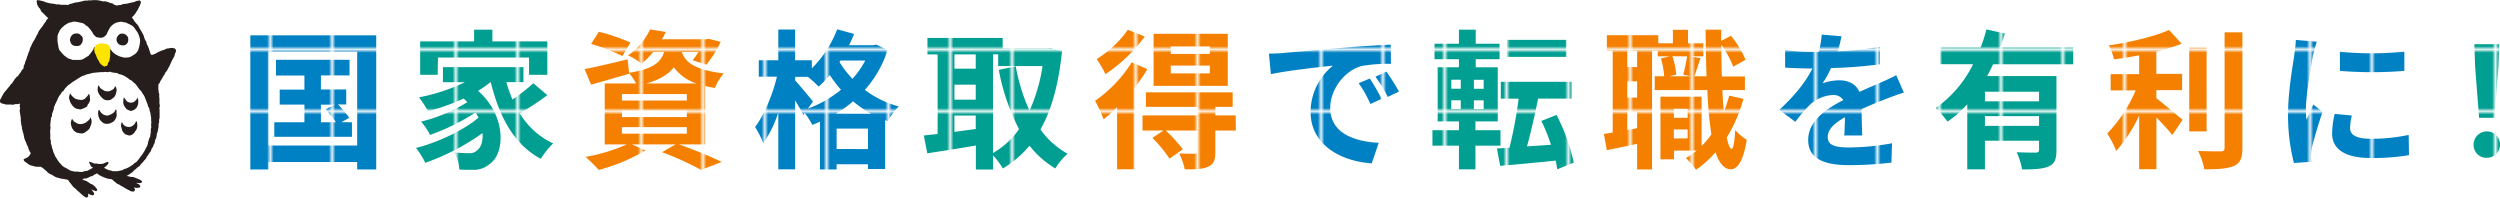 <svg id="レイヤー_1" data-name="レイヤー 1" xmlns="http://www.w3.org/2000/svg" xmlns:xlink="http://www.w3.org/1999/xlink" width="768.5" height="60.84" viewBox="0 0 768.5 60.84">
  <defs>
    <style>
      .cls-1 {
        fill: none;
      }

      .cls-2 {
        fill: #f58000;
      }

      .cls-3 {
        fill: #0081c4;
      }

      .cls-4 {
        fill: #009f91;
      }

      .cls-5 {
        fill: #fff;
      }

      .cls-6 {
        fill: #251e1c;
      }

      .cls-7 {
        fill: #ffe400;
      }

      .cls-8 {
        fill: url(#新規パターンスウォッチ_11);
      }

      .cls-9 {
        fill: url(#新規パターンスウォッチ_12);
      }

      .cls-10 {
        fill: url(#新規パターンスウォッチ_10);
      }
    </style>
    <pattern id="新規パターンスウォッチ_11" data-name="新規パターンスウォッチ 11" width="18.14" height="18.14" patternTransform="translate(-10.64 16.31)" patternUnits="userSpaceOnUse" viewBox="0 0 18.14 18.14">
      <rect class="cls-1" width="18.14" height="18.14"/>
      <rect class="cls-3" width="18.14" height="18.14"/>
    </pattern>
    <pattern id="新規パターンスウォッチ_12" data-name="新規パターンスウォッチ 12" width="18.14" height="18.14" patternTransform="translate(-10.64 16.31)" patternUnits="userSpaceOnUse" viewBox="0 0 18.14 18.14">
      <rect class="cls-1" width="18.14" height="18.14"/>
      <rect class="cls-4" width="18.14" height="18.14"/>
    </pattern>
    <pattern id="新規パターンスウォッチ_10" data-name="新規パターンスウォッチ 10" width="18.14" height="18.14" patternTransform="translate(-10.64 16.31)" patternUnits="userSpaceOnUse" viewBox="0 0 18.14 18.14">
      <rect class="cls-1" width="18.14" height="18.14"/>
      <rect class="cls-2" width="18.14" height="18.14"/>
    </pattern>
  </defs>
  <path class="cls-5" d="M39.62,52.3a6.27,6.27,0,0,1-.62.36c-.22.09-.46.15-.69.22s-.46.16-.69.21-.48,0-.72.07a5.81,5.81,0,0,1-.72.05,5.52,5.52,0,0,1-.71-.05,6,6,0,0,1-.73,0,6.13,6.13,0,0,1-.68-.24,4.17,4.17,0,0,1-.67-.25,3.87,3.87,0,0,1-.57-.43s0,0,.08,0a3.19,3.19,0,0,0,.5-.39,2.73,2.73,0,0,0,.42-.48,2.57,2.57,0,0,0,.31-.56c0-.08,0-.15-.1-.2s-.11-.1-.18-.07c-.27.1-.5.2-.71.26a4.62,4.62,0,0,1-.72.17,4.94,4.94,0,0,1-.65.12,4.7,4.7,0,0,1-.65,0c-.22,0-.45,0-.66,0a5.17,5.17,0,0,1-.64-.19,5.71,5.71,0,0,1-.74-.15c-.22-.07-.43-.2-.69-.3a.26.26,0,0,0-.25.06.31.31,0,0,0,0,.25,2.55,2.55,0,0,0,.27.58,2.73,2.73,0,0,0,.44.46,2.69,2.69,0,0,0,.5.39l.14.08a5.19,5.19,0,0,1-.59.42c-.21.12-.42.24-.64.34a7.16,7.16,0,0,1-.7.22c-.23.07-.46.14-.7.19s-.48.08-.73.11-.48.05-.73.06l-.73,0c-.24,0-.47-.11-.71-.14s-.49,0-.73-.09a7,7,0,0,1-.69-.21,5.06,5.06,0,0,1-.67-.3,5.44,5.44,0,0,1-.65-.3c-.21-.12-.39-.28-.59-.42s-.39-.27-.57-.43-.32-.36-.49-.54-.36-.31-.52-.5-.24-.41-.38-.61-.28-.38-.41-.59-.23-.42-.34-.63-.27-.4-.37-.62-.19-.43-.28-.66S17.06,47,17,46.8s-.16-.45-.23-.68-.13-.46-.19-.7-.09-.47-.14-.71,0-.44-.06-.68-.11-.44-.13-.68,0-.46,0-.69,0-.46,0-.7,0-.46,0-.69,0-.47,0-.7,0-.47,0-.69.05-.48.06-.72,0-.49,0-.73.08-.48.11-.72.07-.48.11-.72.14-.47.19-.7.1-.48.16-.71.11-.47.18-.7.08-.48.16-.71.14-.46.23-.69.15-.46.24-.69.25-.42.35-.64.15-.46.26-.68.22-.43.34-.64.28-.4.4-.61l.41-.6c.13-.2.29-.38.44-.58s.29-.38.45-.57l.47-.54c.17-.18.31-.37.48-.54l.53-.5c.18-.17.34-.35.53-.5s.39-.28.58-.43l.6-.41c.2-.13.37-.31.58-.44s.41-.26.62-.37.45-.19.67-.3.42-.23.64-.32.47-.13.7-.22.43-.22.66-.29l.69-.23.71-.15.71-.16c.24,0,.47-.12.71-.16s.48-.05.72-.08l.73-.08c.23,0,.48,0,.72,0s.48,0,.73,0,.48,0,.73,0,.49,0,.73,0,.48,0,.72.06.48.13.71.18.48.08.71.15.48.1.71.18.46.16.69.25.42.24.64.35.44.21.65.33.41.27.61.4.44.22.63.36.39.3.58.45.36.32.54.48.33.36.51.53.39.3.55.48.28.39.44.58l.46.56.41.6c.14.2.31.38.43.59s.26.41.38.63.2.44.31.66.24.42.34.64.15.47.24.69.24.43.32.66.12.47.19.7.17.46.24.69.14.47.2.7.11.48.15.71.1.48.14.72,0,.49.06.73.12.47.14.71,0,.49,0,.73,0,.49-.06.73.07.49.06.73-.07.49-.09.74-.07.49-.11.74-.05.49-.1.74-.09.49-.15.73-.13.48-.2.72-.13.48-.2.72-.16.48-.25.7-.23.45-.32.67-.18.48-.29.68-.27.42-.38.63-.21.45-.33.65-.28.41-.41.61-.24.43-.37.62a7,7,0,0,1-.42.6c-.15.2-.32.37-.48.55s-.34.35-.52.51a6.22,6.22,0,0,1-.56.46c-.19.15-.35.33-.55.47s-.44.21-.65.34-.38.28-.6.4S39.85,52.19,39.62,52.3Z" transform="translate(-0.75 -0.61)"/>
  <path class="cls-6" d="M36.36,27.33a.21.21,0,0,0-.13-.17.18.18,0,0,0-.17.11,2.82,2.82,0,0,1-.35.64,2.79,2.79,0,0,1-.62.38,2.23,2.23,0,0,1-.63.33,2,2,0,0,1-.7.06,2.54,2.54,0,0,1-.78-.11,2.76,2.76,0,0,1-.68-.4,3.69,3.69,0,0,1-.67-.44,4,4,0,0,1-.42-.69c0-.08-.09-.15-.17-.14s-.1.08-.12.16a3.43,3.43,0,0,0-.09,1.65,4,4,0,0,0,.28.67,3.35,3.35,0,0,0,.39.59,2.93,2.93,0,0,0,.45.54,2.68,2.68,0,0,0,.52.49,3,3,0,0,0,.64.34,3.22,3.22,0,0,0,1.51,0,2.72,2.72,0,0,0,.65-.43,2.25,2.25,0,0,0,1-1.17,3.41,3.41,0,0,0,.2-.73,3.89,3.89,0,0,0,.15-.77A4.13,4.13,0,0,0,36.36,27.33Z" transform="translate(-0.75 -0.61)"/>
  <path class="cls-6" d="M43.13,30.83c0-.08,0-.17-.06-.18s-.06.08-.09.14a2.62,2.62,0,0,1-.52.66,2,2,0,0,1-.63.53,1.9,1.9,0,0,1-1.44.09,2.61,2.61,0,0,1-.61-.29,2.48,2.48,0,0,1-.41-.53,3.06,3.06,0,0,1-.38-.54c0-.07-.11-.15-.17-.14s0,.12-.07.2a4,4,0,0,0-.09.86,4.29,4.29,0,0,0,0,.72,3.08,3.08,0,0,0,.21.69,2.89,2.89,0,0,0,.39.61,2.79,2.79,0,0,0,.47.55,2.39,2.39,0,0,0,.65.3,2,2,0,0,0,.7.22,2,2,0,0,0,.64-.26,2,2,0,0,0,.6-.32,2.85,2.85,0,0,0,.45-.52,3.26,3.26,0,0,0,.31-.62,3.64,3.64,0,0,0,.16-.67,4,4,0,0,0,0-.69A3.3,3.3,0,0,0,43.13,30.83Z" transform="translate(-0.75 -0.61)"/>
  <path class="cls-6" d="M42.82,38c0-.07-.1-.07-.16-.07s-.11,0-.14.06a3.48,3.48,0,0,1-.31.61,2.43,2.43,0,0,1-.47.49,2,2,0,0,1-.56.37,1.86,1.86,0,0,1-.64.18,1.83,1.83,0,0,1-.66-.06,2.06,2.06,0,0,1-.63-.22,2.09,2.09,0,0,1-.53-.42,2.61,2.61,0,0,1-.37-.58c0-.06-.09-.16-.15-.15s-.11.14-.12.22a3.48,3.48,0,0,0-.12.9,3.21,3.21,0,0,0,.18.71,3.58,3.58,0,0,0,.19.7,2.76,2.76,0,0,0,.39.61,2.46,2.46,0,0,0,.52.5,1.74,1.74,0,0,0,.67.24A1.32,1.32,0,0,0,41.32,42a2.51,2.51,0,0,0,.58-.45,2.92,2.92,0,0,0,.42-.6,2.87,2.87,0,0,0,.42-.61,3.67,3.67,0,0,0,.2-.72,4.78,4.78,0,0,0,0-.75A3.5,3.5,0,0,0,42.82,38Z" transform="translate(-0.75 -0.61)"/>
  <path class="cls-6" d="M36.54,34.45a.32.32,0,0,0-.21-.15c-.07,0-.09.09-.12.16a3.46,3.46,0,0,1-.38.65,3.26,3.26,0,0,1-.61.44,2.84,2.84,0,0,1-.65.33,2.32,2.32,0,0,1-.71.25,2.57,2.57,0,0,1-.78-.1,2.73,2.73,0,0,1-.72-.32,2.87,2.87,0,0,1-.58-.53,3.3,3.3,0,0,1-.42-.65.23.23,0,0,0-.21-.11c-.08,0-.13.09-.15.18a3.32,3.32,0,0,0-.08.94,3.84,3.84,0,0,0,.07.69,4.27,4.27,0,0,0,.23.66,3.08,3.08,0,0,0,.31.63,2.63,2.63,0,0,0,.5.5,2.55,2.55,0,0,0,.55.43,2.49,2.49,0,0,0,.67.21,3.2,3.2,0,0,0,.69,0,2.71,2.71,0,0,0,.64-.15,3.24,3.24,0,0,0,.6-.27,3,3,0,0,0,.57-.36,3.15,3.15,0,0,0,.41-.55,3.5,3.5,0,0,0,.31-.61,4.69,4.69,0,0,0,.17-.67,4.24,4.24,0,0,0-.09-.68A4,4,0,0,0,36.54,34.45Z" transform="translate(-0.75 -0.61)"/>
  <path class="cls-6" d="M28.24,29.73c0-.08-.08-.19-.15-.21s-.15.09-.18.17a3.06,3.06,0,0,1-.48.64,3.15,3.15,0,0,1-.56.59,3,3,0,0,1-.73.38,2.79,2.79,0,0,1-.82,0,2.49,2.49,0,0,1-.66-.13A2.54,2.54,0,0,1,24,31a3,3,0,0,1-.56-.39,3.17,3.17,0,0,1-.51-.46,3.8,3.8,0,0,1-.42-.55c-.05-.08-.12-.22-.21-.21s-.08.17-.1.26a3.71,3.71,0,0,0-.24,1,5.06,5.06,0,0,0,.17.67,3.69,3.69,0,0,0,.21.64,3.32,3.32,0,0,0,.31.59,4.21,4.21,0,0,0,.39.55,4.27,4.27,0,0,0,.48.47,4.36,4.36,0,0,0,.55.41,3.13,3.13,0,0,0,.68.12,3.11,3.11,0,0,0,.67.16,3,3,0,0,0,.71-.24,2.55,2.55,0,0,0,.66-.27,3.24,3.24,0,0,0,.66-.36c.17-.17.19-.47.32-.68a3.53,3.53,0,0,0,.41-.6,4.19,4.19,0,0,0,.26-.7,4.81,4.81,0,0,0-.06-.74A3.6,3.6,0,0,0,28.24,29.73Z" transform="translate(-0.75 -0.61)"/>
  <path class="cls-6" d="M28.69,36.92c0-.08,0-.16-.12-.16s-.07.08-.11.16a4.17,4.17,0,0,1-.37.56,3.5,3.5,0,0,1-.5.44,2.87,2.87,0,0,1-.51.41,3.19,3.19,0,0,1-.61.23,2.72,2.72,0,0,1-.62.17,2.81,2.81,0,0,1-.65,0,3.2,3.2,0,0,1-.63-.13,2.4,2.4,0,0,1-.55-.34,3.33,3.33,0,0,1-.58-.33,3.58,3.58,0,0,1-.34-.57.22.22,0,0,0-.24-.09c-.09,0-.1.11-.12.2a3.52,3.52,0,0,0-.22,1,4.28,4.28,0,0,0,.13.73,4,4,0,0,0,.24.71,3.77,3.77,0,0,0,.39.64,3.25,3.25,0,0,0,.53.52,3.29,3.29,0,0,0,.68.33,2.81,2.81,0,0,0,.71.15,2.63,2.63,0,0,0,.74.08,3,3,0,0,0,.73-.19,3.12,3.12,0,0,0,.59-.44,3.26,3.26,0,0,0,.6-.43,3.59,3.59,0,0,0,.46-.57,3.89,3.89,0,0,0,.26-.7,4,4,0,0,0,.26-.68,3.72,3.72,0,0,0,.08-.74A3.58,3.58,0,0,0,28.69,36.92Z" transform="translate(-0.75 -0.61)"/>
  <path class="cls-6" d="M49.43,26.59c.1-.17.3-.35.44-.59s.15-.44.29-.66.28-.38.41-.59.2-.43.33-.64.29-.38.41-.59.2-.43.32-.64.35-.35.47-.56.19-.44.31-.65l.37-.62c.12-.21.19-.44.3-.65s.18-.46.29-.67l.31-.64c.11-.22.25-.42.35-.63s.26-.43.34-.64.11-.49.18-.7.25-.47.28-.67a1,1,0,0,0-.13-.73A1.15,1.15,0,0,0,54,15.4a2.22,2.22,0,0,0-.7-.05,5.12,5.12,0,0,0-.71.13c-.22.06-.48,0-.72.12s-.43.24-.66.33-.48.1-.7.2l-.67.29-.67.31c-.22.1-.42.27-.64.37l-.67.28c-.23.1-.46,0-.67.12-.08-.23-.17-.4-.25-.63l-.23-.69c-.08-.23-.13-.47-.21-.7s-.2-.45-.28-.68-.26-.43-.35-.66-.07-.5-.16-.73-.31-.4-.4-.63-.15-.47-.25-.69-.11-.49-.22-.71-.25-.43-.35-.64-.25-.43-.36-.64-.26-.42-.38-.62-.2-.46-.34-.66-.21-.35-.38-.59-.34-.32-.48-.52-.32-.36-.46-.55-.24-.43-.37-.61-.35-.46-.45-.58c.18-.18.39-.36.55-.54s.33-.39.48-.59.26-.43.39-.63.3-.42.42-.63.22-.47.31-.68.28-.46.36-.66a5.86,5.86,0,0,0,.23-.71.64.64,0,0,0-.11-.64.58.58,0,0,0-.62-.07,3.2,3.2,0,0,0-.68.13c-.18.05-.37.22-.63.29s-.43.07-.68.13l-.66.16c-.21,0-.43.13-.67.17s-.45.05-.68.09-.46,0-.69.06-.42.22-.66.26-.45.05-.68.09l-.7.1c-.21-.1-.45-.16-.67-.25s-.38-.33-.61-.41-.48-.07-.7-.14-.44-.21-.66-.27-.46-.14-.69-.19-.5,0-.72,0-.47-.12-.7-.16-.47-.11-.69-.14l-.71-.1c-.21,0-.46,0-.73,0s-.47,0-.73.06-.48,0-.74,0-.47.08-.72.11-.5-.07-.75,0-.47.16-.72.2-.48.1-.72.15l-.73.16c-.24.06-.5,0-.74.08s-.48.16-.7.23-.5.1-.72.18-.46.18-.66.28-.46,0-.69,0-.48,0-.71,0-.48,0-.71,0-.47-.1-.7-.13-.48,0-.7,0-.47-.12-.7-.15l-.7-.09-.7-.1c-.25,0-.47-.13-.69-.17s-.47-.12-.68-.17L14.11,1,13.43.85a6.43,6.43,0,0,0-.68-.14.61.61,0,0,0-.65.07c-.16.15-.08.42,0,.64a2,2,0,0,0,.15.73c.09.2.23.41.37.65s.33.36.48.58.16.49.31.7.38.33.55.53.35.34.53.52.33.37.52.54a6.93,6.93,0,0,0,.58.5c-.15.18-.34.34-.49.53s-.2.46-.34.65-.32.36-.46.56-.24.42-.38.62-.3.37-.43.57-.33.36-.46.57-.27.39-.4.6-.15.47-.27.68-.26.4-.38.61-.18.44-.3.66-.23.41-.34.63-.29.39-.4.61-.22.42-.33.64-.19.44-.29.67-.24.42-.34.64-.07.49-.16.71-.21.43-.3.66-.12.47-.21.69-.18.45-.26.68-.13.46-.21.69-.22.44-.29.67-.11.47-.18.7-.24.43-.31.67,0,.5-.09.73-.32.33-.47.54-.21.42-.36.62l-.43.56c-.14.18-.25.4-.4.59s-.41.27-.56.46l-.45.54c-.15.18-.24.41-.39.59s-.24.42-.39.6-.35.34-.5.52-.27.39-.42.58-.32.35-.47.54-.3.37-.44.56-.34.34-.48.53l-.41.58c-.14.21-.23.44-.35.63s-.2.44-.3.64a6.33,6.33,0,0,0-.36.61.92.92,0,0,0,0,.69.92.92,0,0,0,.52.4,2.87,2.87,0,0,0,.66.18,6.75,6.75,0,0,0,.68.18c.23,0,.46,0,.71,0h.7c.23,0,.47.07.71.06s.46-.17.69-.19.48,0,.7,0,.53-.14.74-.18c0,.24-.08.54-.08.78s.09.48.1.72-.14.49-.13.73.1.48.11.72S7,35.8,7,36s.11.47.13.71,0,.49,0,.72,0,.48.08.72,0,.49.06.72.14.47.19.7,0,.49.09.72.12.47.17.71.16.46.22.69.09.47.15.7.07.48.14.71.16.45.24.68.23.43.31.65.15.46.24.68.23.42.33.64.11.48.21.69.18.45.28.66.25.39.37.59a4.6,4.6,0,0,1-.39.72,2.39,2.39,0,0,1-.55.52,2.25,2.25,0,0,1-.66.35c-.34.13-.6.2-.6.44a1.12,1.12,0,0,0,.42.61,4.64,4.64,0,0,0,.61.38,5.15,5.15,0,0,0,.56.47c.22.11.45.2.67.29a6.14,6.14,0,0,0,.72.15,6.34,6.34,0,0,0,.77.25c.26,0,.54,0,.81,0a5.23,5.23,0,0,0,.78,0c.17.17.38.24.55.39s.36.3.54.45.36.3.54.45.31.37.49.51.39.27.59.39.46.16.65.27.38.28.59.39a5.3,5.3,0,0,0,.67.37c.23.09.49.12.74.2s.49.15.74.21.5.07.76.12l.75.12c.26,0,.49.16.74.19,0,0,.08,0,.09,0s0,.07,0,.12,0,0,0,0,0,.07,0,.09a4.24,4.24,0,0,0,.41.53c.11.17.26.33.41.52s.25.34.4.52.26.35.42.51.38.23.55.4.28.33.45.49.38.3.54.45l.52.47c.2.17.35.35.51.48s.4.31.57.42a3.26,3.26,0,0,0,.6.37.58.58,0,0,0,.55-.15c.14-.11.15-.29.13-.53a1.38,1.38,0,0,0-.06-.51l.57.28a5.7,5.7,0,0,0,.65.24.47.47,0,0,0,.59-.24c.15-.21.1-.38-.12-.69a6.13,6.13,0,0,0-.49-.66,2.73,2.73,0,0,1-.2-.25,7,7,0,0,0,.75.35c.34.11.64.26.81.21a.51.51,0,0,0,.28-.36c0-.17-.08-.31-.36-.61a4.47,4.47,0,0,0-.47-.56c-.18-.15-.37-.31-.58-.46s-.47-.16-.68-.29-.38-.31-.6-.42-.4-.28-.62-.39-.48-.13-.7-.23-.42-.22-.64-.32c.22,0,.39-.16.61-.21s.47,0,.68-.05.42-.16.63-.23.39-.24.59-.33.46-.07.66-.17.36-.28.55-.39.42-.15.59-.28.24-.07.37-.07.36.31.55.44.43.2.64.32a4.63,4.63,0,0,0,.64.29,5.12,5.12,0,0,0,.65.25c.22.08.44.16.67.22a5.09,5.09,0,0,0,.68.12,5.62,5.62,0,0,0,.7.1s0,.09,0,.1l0,0s.09,0,.1,0a5.36,5.36,0,0,0,.48.45c.16.13.32.28.51.42s.32.28.52.41.41.15.61.28l.55.35c.19.11.39.2.59.31s.41.26.6.37.42.26.61.36l.64.31c.25.1.44.26.63.32a2,2,0,0,0,.7.09c.26,0,.34-.17.43-.3a.44.44,0,0,0,0-.49,1.4,1.4,0,0,0-.19-.51c.26.06.45.14.64.17a2.63,2.63,0,0,0,.69-.06c.45,0,.52-.14.56-.25s0-.45-.3-.69-.44-.23-.72-.4c-.08,0-.13-.12-.21-.18a4.84,4.84,0,0,0,.81.1,1.32,1.32,0,0,0,.79-.12.39.39,0,0,0,.19-.35A.7.7,0,0,0,44,56c-.16-.1-.38-.2-.66-.34s-.48-.18-.73-.28-.46-.23-.72-.3S41.4,55,41.15,55s-.51-.1-.76-.15-.47-.11-.72-.15c.21-.13.39-.21.58-.34s.41-.27.6-.41.41-.26.6-.4.31-.4.49-.55.39-.28.58-.44.33-.34.51-.51.44-.23.61-.4.26-.42.42-.59.36-.32.52-.5.3-.37.45-.56.34-.34.49-.53.21-.44.35-.64.28-.38.41-.58.28-.39.4-.6.31-.37.43-.58.12-.48.23-.69.31-.39.4-.61.17-.45.26-.67.23-.43.32-.65,0-.5.09-.73.26-.42.33-.65.09-.47.15-.7,0-.48.1-.72.2-.44.25-.68.09-.47.13-.7l.12-.71c0-.24,0-.49,0-.73s.15-.46.18-.7-.05-.48,0-.72.12-.47.14-.71,0-.47,0-.71,0-.48,0-.72,0-.48,0-.72-.06-.48-.06-.72.14-.48.14-.72-.12-.47-.13-.71,0-.48,0-.72,0-.48,0-.72-.06-.48-.07-.72.06-.48,0-.72-.15-.47-.16-.71-.08-.47-.1-.71,0-.49,0-.73S49.45,26.83,49.43,26.59ZM22.1,56v0l0,0S22.1,56,22.1,56Zm17.56-3.65a7,7,0,0,1-.69.23c-.21.09-.41.27-.64.35s-.48.09-.71.14-.47.13-.71.16-.49,0-.73,0a5.86,5.86,0,0,1-.72,0c-.24,0-.47-.18-.7-.22a5.59,5.59,0,0,1-.71-.15,6.28,6.28,0,0,1-.65-.3,4.89,4.89,0,0,1-.63-.36s0-.12.08-.14a3,3,0,0,0,.49-.37,2.67,2.67,0,0,0,.44-.45,2.32,2.32,0,0,0,.35-.53c0-.08-.05-.15-.1-.2s-.14-.18-.22-.15c-.26.1-.48.2-.69.27s-.47.24-.69.29l-.66.09c-.21,0-.43,0-.65,0s-.44-.11-.66-.13-.44,0-.66,0-.45-.2-.7-.28l-.71-.25a.2.2,0,0,0-.22.06c-.06.06,0,.12,0,.2a2.48,2.48,0,0,0,.27.54c.12.18.13.44.29.59a4.1,4.1,0,0,0,.53.36c.05,0,.09,0,.14,0a4.12,4.12,0,0,1-.61.37,4.77,4.77,0,0,1-.63.34,6.77,6.77,0,0,1-.66.33,5.82,5.82,0,0,1-.73.07c-.24.05-.46.22-.7.25s-.49,0-.73,0-.49-.09-.73-.1-.49,0-.73,0-.48-.06-.72-.12a7.15,7.15,0,0,1-.7-.18c-.24-.09-.43-.25-.65-.35s-.4-.24-.61-.37-.45-.18-.64-.32-.42-.25-.6-.41-.31-.37-.48-.54-.35-.34-.5-.52-.28-.4-.42-.59-.27-.4-.39-.61-.27-.39-.39-.6-.19-.44-.29-.66-.21-.43-.3-.66a7,7,0,0,1-.19-.69c-.08-.23-.17-.45-.24-.68s-.09-.47-.15-.71-.17-.45-.22-.69,0-.44,0-.69-.16-.43-.18-.67,0-.46,0-.69l0-.7c0-.23,0-.46-.05-.69s.05-.47.05-.7.07-.47.08-.68-.12-.5-.1-.74.06-.48.08-.72.05-.49.09-.72,0-.49.06-.73.25-.45.3-.69,0-.49.07-.72.19-.45.26-.68.15-.46.22-.69,0-.5.12-.73.19-.44.29-.67.22-.43.32-.65.21-.43.32-.65.16-.46.28-.67.21-.44.34-.65.31-.37.45-.57.24-.43.38-.62.4-.3.56-.49.24-.43.4-.61.32-.37.49-.54l.52-.51c.18-.16.42-.24.61-.4s.36-.32.55-.47.42-.24.62-.38.4-.26.61-.38.39-.29.6-.4.4-.28.62-.38.41-.27.63-.37.47-.13.7-.22.43-.22.66-.29.48-.1.72-.16l.7-.19.71-.17c.23,0,.48,0,.72-.07s.48,0,.72-.06l.72-.06.72,0c.24,0,.48-.07.73-.07s.48.06.73.07.49-.15.73-.13.47.19.71.23.48,0,.72.09.5,0,.73.07.43.27.66.35.49.07.71.16.47.17.68.27.42.25.64.37.41.26.61.39.38.31.57.46.47.19.65.34.36.34.54.51.38.3.56.47.31.38.47.56.26.41.41.6.29.39.44.58.37.33.51.53.25.42.38.62.29.4.41.61.23.43.34.65.15.47.25.69.18.45.27.67.2.44.28.67.12.47.19.7.27.43.34.66.1.48.15.72.16.46.21.7.07.48.11.72.1.48.13.72,0,.49,0,.74.07.48.07.72-.09.49-.09.73.09.49.07.73-.12.48-.15.73,0,.5,0,.75-.07.49-.12.74,0,.5-.1.74-.26.45-.32.69-.14.47-.22.71-.08.5-.16.73-.12.5-.21.72-.27.44-.38.64-.2.46-.31.66-.27.42-.38.63-.26.42-.39.62-.32.38-.45.57-.29.4-.43.59-.27.41-.43.58-.31.39-.48.56-.42.25-.61.4-.35.34-.55.48-.39.28-.6.41l-.62.38C40.1,52.15,39.88,52.26,39.66,52.37Z" transform="translate(-0.75 -0.61)"/>
  <path class="cls-5" d="M38,7.28a4.82,4.82,0,0,0-.68.12,4.68,4.68,0,0,0-.67.12,3.65,3.65,0,0,0-1.18.65,3.5,3.5,0,0,0-.51.44,3.82,3.82,0,0,0-.43.53,6.72,6.72,0,0,0-.32.6,4.86,4.86,0,0,0-.32.6c-.09.2-.19.4-.28.62a1.66,1.66,0,0,1-.48.64,1.76,1.76,0,0,1-.66.46,2.39,2.39,0,0,1-.81.17,2.53,2.53,0,0,1-.66-.11,2.49,2.49,0,0,1-.66-.13,2.1,2.1,0,0,1-.5-.45,2.13,2.13,0,0,1-.44-.5c-.13-.2-.21-.43-.34-.62s-.28-.39-.41-.57-.3-.37-.45-.54-.31-.37-.48-.53-.41-.24-.59-.38a5.76,5.76,0,0,0-.53-.47A3.74,3.74,0,0,0,26,7.68a5,5,0,0,0-.69-.13,3.73,3.73,0,0,0-.68-.15,4.86,4.86,0,0,0-.7-.12,5.47,5.47,0,0,0-.7,0,5.16,5.16,0,0,0-.67.2,4.82,4.82,0,0,0-.68.15c-.22.09-.4.24-.61.35s-.4.23-.59.36a5.7,5.7,0,0,0-.52.46,4.52,4.52,0,0,0-.5.48,4.65,4.65,0,0,0-.45.53,5.92,5.92,0,0,0-.3.62,4.49,4.49,0,0,0-.48,1.3,5.22,5.22,0,0,0,0,.69,5.31,5.31,0,0,0,0,.69,5.82,5.82,0,0,0,.08.73,5.88,5.88,0,0,0,.14.73,6,6,0,0,0,.12.74A6.11,6.11,0,0,0,19,16a6.33,6.33,0,0,0,.49.56,6.17,6.17,0,0,0,.47.57,6.38,6.38,0,0,0,.52.52,5,5,0,0,0,.59.44,5.22,5.22,0,0,0,.6.45c.22.1.48.14.71.22a6.61,6.61,0,0,0,.7.26,6.44,6.44,0,0,0,.76,0,5.9,5.9,0,0,0,.73,0,6.27,6.27,0,0,0,.76,0,5.71,5.71,0,0,0,.74-.13,5.57,5.57,0,0,0,.67-.39,5,5,0,0,0,.63-.38,4.54,4.54,0,0,0,.63-.41,4.48,4.48,0,0,0,.48-.58,6.61,6.61,0,0,0,.44-.6,7,7,0,0,0,.46-.61c.11-.22.17-.49.26-.73.37-.12.39,0,.78,0s.38-.06.77-.07L32,15h.75c.38,0,.38,0,.76,0a2.21,2.21,0,0,1,.77,0c.12.21.24.45.37.64s.29.41.44.59a5.31,5.31,0,0,0,.49.56,6,6,0,0,0,.58.45,5.13,5.13,0,0,0,.65.36,4.9,4.9,0,0,0,.65.32c.23.08.46.14.7.2a4.1,4.1,0,0,0,.71.18,4.42,4.42,0,0,0,.73,0,4.35,4.35,0,0,0,.74-.06A4.91,4.91,0,0,0,41,18a4.12,4.12,0,0,0,.63-.39,4.33,4.33,0,0,0,.62-.39,6.51,6.51,0,0,0,.54-.51,4.49,4.49,0,0,0,.4-.63,7.17,7.17,0,0,0,.23-.7,4.26,4.26,0,0,0,.19-.7,5.68,5.68,0,0,0,.11-.72,5.82,5.82,0,0,0,.09-.73c0-.24,0-.49-.08-.74a5.09,5.09,0,0,0-.18-.67,4.67,4.67,0,0,0-.23-.66,6.09,6.09,0,0,0-.32-.62c-.11-.2-.26-.37-.39-.56a6.36,6.36,0,0,0-.4-.57,4.87,4.87,0,0,0-.41-.57,6,6,0,0,0-.57-.42,4.48,4.48,0,0,0-.62-.31A4.47,4.47,0,0,0,40,7.82a6.14,6.14,0,0,0-.63-.31c-.22-.06-.46,0-.69-.09A5.27,5.27,0,0,0,38,7.28Z" transform="translate(-0.75 -0.61)"/>
  <path class="cls-7" d="M34.33,15c0-.09.07-.25,0-.32a2.31,2.31,0,0,0-.55-.37,2.64,2.64,0,0,0-.62-.2,2.67,2.67,0,0,0-.62-.15,2.84,2.84,0,0,0-.65,0,2.6,2.6,0,0,0-.63.12,2.62,2.62,0,0,0-.62.19,2.82,2.82,0,0,0-.54.36c-.15.15-.16.41-.25.6s-.11.15-.09.24a2.52,2.52,0,0,0,0,.69,6.06,6.06,0,0,0,.13.67c.06.22.25.4.33.62s.14.43.23.64.16.43.26.63.27.38.38.58.18.43.31.61a4.6,4.6,0,0,0,.46.51,2.15,2.15,0,0,0,.54.4c.22.13.42.3.63.27h0s0-.16,0-.16c.23,0,.51,0,.69-.21s.13-.47.24-.72.31-.39.38-.63.09-.48.14-.73.1-.48.13-.72,0-.5,0-.74,0-.5,0-.74a7,7,0,0,0,.07-.75A3,3,0,0,0,34.33,15Z" transform="translate(-0.75 -0.61)"/>
  <path class="cls-6" d="M26.19,12.85a1.9,1.9,0,0,1-.15.75,2.12,2.12,0,0,1-.4.66,1.9,1.9,0,0,1-.64.43,1.92,1.92,0,0,1-.76.05,2,2,0,0,1-.75-.08,2,2,0,0,1-.66-.4,2,2,0,0,1-.39-.67,2.06,2.06,0,0,1-.18-.74,2.07,2.07,0,0,1,.19-.74,2,2,0,0,1,.39-.66,2.29,2.29,0,0,1,.64-.42,2.1,2.1,0,0,1,.76-.14A2,2,0,0,1,25,11a2,2,0,0,1,.6.47,2,2,0,0,1,.51.57A2.18,2.18,0,0,1,26.19,12.85Z" transform="translate(-0.75 -0.61)"/>
  <path class="cls-6" d="M40.17,12.79a1.85,1.85,0,0,1-.09.71,1.67,1.67,0,0,1-1,1,1.91,1.91,0,0,1-.72.05,1.69,1.69,0,0,1-.68-.14,1.62,1.62,0,0,1-.58-.38,1.65,1.65,0,0,1-.39-.58,1.62,1.62,0,0,1,0-1.36,1.8,1.8,0,0,1,.39-.58,1.85,1.85,0,0,1,.54-.47,1.91,1.91,0,0,1,.72-.1,1.78,1.78,0,0,1,.7.14,1.7,1.7,0,0,1,.58.41,1.75,1.75,0,0,1,.44.57A1.83,1.83,0,0,1,40.17,12.79Z" transform="translate(-0.75 -0.61)"/>
  <path class="cls-8" d="M116.4,11.48V52.71h-5.85v-2.3H83.28v2.3H77.7V11.48Zm-5.85,33.86V16.5H83.28V45.34Zm-1.61-7.14v4.47H85.07V38.2h9.26V32.77h-7.6V28.16h7.6V23.83H85.58V19H108.2v4.79H99.4v4.33h7.78v4.61h-2.53a35,35,0,0,1,3.46,4.1l-2.4,1.33Zm-9.54,0H104a36.48,36.48,0,0,0-3.14-4l2.81-1.42H99.4Z" transform="translate(-0.75 -0.61)"/>
  <path class="cls-9" d="M169,29.86a83.36,83.36,0,0,1-8.47,5.58,23.51,23.51,0,0,0,10.27,9.26A22.74,22.74,0,0,0,167,49.44c-8.2-4.38-12.76-12.85-15.39-23.58h-.09a30.42,30.42,0,0,1-3.82,2.67c8.66,7.55,8.33,19,3.77,22.34a7.58,7.58,0,0,1-5.62,1.93,37.52,37.52,0,0,1-3.91-.09,11.39,11.39,0,0,0-1.57-5.25c1.75.14,3.23.23,4.42.23a3.28,3.28,0,0,0,2.77-1c1.06-.83,1.7-2.71,1.52-5.16a71.18,71.18,0,0,1-17.6,9.13,23,23,0,0,0-2.86-4.57c6.64-1.65,14.65-5.43,19.21-9.3a16.49,16.49,0,0,0-.87-1.61,68.19,68.19,0,0,1-14,6.91A19.84,19.84,0,0,0,130.19,38a49.38,49.38,0,0,0,14.23-6c-.37-.37-.74-.73-1.15-1.1a69.14,69.14,0,0,1-10.92,3.91,31.71,31.71,0,0,0-2.81-4.28,56,56,0,0,0,14.1-4.65h-6.73V21.25h24.74v4.61H156.4a41.15,41.15,0,0,0,1.89,5.34,56.92,56.92,0,0,0,6.4-5ZM135.3,23.6h-5.39V13.33h16.58V9.73h5.62v3.6H169V23.6h-5.62V18.3h-28Z" transform="translate(-0.75 -0.61)"/>
  <path class="cls-10" d="M209.49,45c4.69,1.66,10,3.87,13.13,5.39l-6.36,2.44a91.35,91.35,0,0,0-12-5.43l4.15-2.4H195l4.19,1.85a57.48,57.48,0,0,1-14.37,6,57,57,0,0,0-4.06-4A54,54,0,0,0,193.41,45h-6.77V26.27h9.62a13.54,13.54,0,0,0-2.16-3.18l.05.19c-4,1.15-8.25,2.39-11.7,3.36l-2-4.79c3.41-.65,8.34-1.8,13.22-3l.46,4.15c7.33-1.2,9.77-3.18,10.78-6.45h-3.32a25.09,25.09,0,0,1-3.68,3.68,14.77,14.77,0,0,0-4.1-2.58,20,20,0,0,0,6.77-8l4.84.78a22.23,22.23,0,0,1-1.2,2.26h13.59l.83-.14,3.64.92a32.91,32.91,0,0,1-4.38,7l-4.24-1.34a27.68,27.68,0,0,0,1.8-2.53h-5.11c1,2.94,3.59,5.48,12.89,6.58a15.37,15.37,0,0,0-2.71,4.47c-1.11-.18-2.12-.37-3-.6V45ZM192.07,17.84a59.6,59.6,0,0,0-9.62-3.73l2.39-3.73a59.69,59.69,0,0,1,9.72,3.31Zm-.14,13.68h19.95v-2H191.93Zm0,5.07h19.95v-2H191.93Zm0,5.11h19.95v-2H191.93Zm22.95-15.43a13.78,13.78,0,0,1-7-5c-1.61,2.17-4.19,3.78-8.43,5Z" transform="translate(-0.75 -0.61)"/>
  <path class="cls-8" d="M273.6,16a34.1,34.1,0,0,1-7,12.25A30.44,30.44,0,0,0,277,33.32a21.12,21.12,0,0,0-3.32,4.56l-.83-.32v15h-5.3V51.1h-9.63v1.61h-5.11V38a24.78,24.78,0,0,1-2.35,1,21,21,0,0,0-2.35-3.64l-.41.6a50.22,50.22,0,0,0-2.53-4.47V52.67H240V35.21a36.9,36.9,0,0,1-4.61,9.44,28.67,28.67,0,0,0-2.53-5c2.8-3.64,5.43-10,6.72-15.48H234V19.13h6V9.69h5.16v9.44h5.15v2.49a34,34,0,0,0,7.79-12l5.2,1.43c-.46,1.15-1,2.3-1.52,3.45h7.42l.92-.18ZM249.09,34a35.15,35.15,0,0,0,10.18-5.8,43.69,43.69,0,0,1-3.45-4.52,31.39,31.39,0,0,1-3.41,3.55,37.16,37.16,0,0,0-3.32-3h-3.91v1.1c1.24,1.34,4.69,5.44,5.48,6.5Zm19.39,1.57A34.62,34.62,0,0,1,263,31.75a35.92,35.92,0,0,1-5.3,3.78Zm-.92,10.87V40.14h-9.63V46.4Zm-8.43-27.22-.32.46a28.78,28.78,0,0,0,4,5.16,28.32,28.32,0,0,0,3.92-5.62Z" transform="translate(-0.75 -0.61)"/>
  <path class="cls-9" d="M327.22,16.27c-1,10.05-3.18,18-6.63,24.14a25.19,25.19,0,0,0,8.33,7.46,20.1,20.1,0,0,0-3.77,4.52,29,29,0,0,1-7.93-7,31.41,31.41,0,0,1-8.2,7,21.75,21.75,0,0,0-3-4v4.33h-5.29V45.34c-5.3.92-10.69,1.75-14.93,2.4l-1.06-5.49c1.24-.13,2.67-.27,4.24-.46V17.33h-3.13V12.27h23.12v3.27h13.78l.92-.14Zm-33.08,1.06v4.38h6.55V17.33Zm0,13.92h6.55V26.64h-6.55Zm0,9.9c2.12-.28,4.33-.6,6.55-.88V36.13h-6.55ZM306,47.64a24.87,24.87,0,0,0,8-7.32,65.35,65.35,0,0,1-6.22-18.24L313,21a55.59,55.59,0,0,0,4.23,13.63,51.92,51.92,0,0,0,4-13.72H307.59v-3.6H306Z" transform="translate(-0.75 -0.61)"/>
  <path class="cls-10" d="M353.44,21.85a49.18,49.18,0,0,1-4,5.8v25h-5.3V33.55A43.55,43.55,0,0,1,340,37.28a41.61,41.61,0,0,0-2.63-5.67,41.33,41.33,0,0,0,11.29-11.84Zm-.79-10a48.73,48.73,0,0,1-12.07,11.56,33.67,33.67,0,0,0-2.71-4.65,32.9,32.9,0,0,0,9.58-9Zm28,28.88h-6.31v6.55c0,2.53-.46,3.82-2.26,4.6s-4,.79-7.14.79a19.2,19.2,0,0,0-1.7-4.89c1.93.09,4.1.09,4.7.09s.83-.23.83-.73V40.73H359.1a48.56,48.56,0,0,1,5.25,5.76l-4.09,2.9A39.64,39.64,0,0,0,355,43l3.41-2.26h-6.45V36.08h16.86V33.46H353V29h26.67v4.47h-5.34v2.62h6.27ZM378.17,27h-22.8V11h22.8Zm-5.52-12.11h-12v2.3h12Zm0,5.89h-12v2.4h12Z" transform="translate(-0.75 -0.61)"/>
  <path class="cls-8" d="M395.37,16.87c3.87-.32,11.47-1,19.9-1.7,4.75-.42,9.77-.69,13-.83l.05,5.9a47.38,47.38,0,0,0-8.9.64c-5.57,1.47-9.76,7.42-9.76,12.9,0,7.6,7.09,10.32,14.92,10.73l-2.16,6.31c-9.68-.64-18.8-5.8-18.8-15.8a18.41,18.41,0,0,1,6.87-14.23c-4.33.46-13.73,1.47-19.07,2.62l-.6-6.31C392.7,17.06,394.5,17,395.37,16.87ZM425.45,31,422,32.58a35.68,35.68,0,0,0-3.59-6.4l3.41-1.43A57.26,57.26,0,0,1,425.45,31Zm5.35-2.25-3.46,1.66a39.37,39.37,0,0,0-3.78-6.22l3.37-1.57A69.11,69.11,0,0,1,430.8,28.76Z" transform="translate(-0.75 -0.61)"/>
  <path class="cls-9" d="M454.3,45.39v7.28h-5.07V45.39h-8.15V40.64h8.15V37.92h-6.54V21.29h6.54V18.81h-7.51V14.06h7.51V9.73h5.16v4.33h7.33v4.75h-7.33v2.48h6.77V37.92H454.3v2.72H462v4.75Zm-7.42-17.51h2.91V25.12h-2.91Zm0,6.27h2.91V31.43h-2.91Zm9.95-9h-3v2.76h3Zm0,6.31h-3v2.72h3Zm22.62,21.19c-.14-.83-.27-1.7-.5-2.67-6.13.64-12.3,1.2-17.05,1.61l-1-5.34,3.87-.23a135.49,135.49,0,0,0,2.81-15.07h-5.48V25.76h21.74v5.16H473.56c-1,5.07-2.26,10.51-3.41,14.7l7.37-.51a54.79,54.79,0,0,0-2.95-7.32l4.65-1.85a58.42,58.42,0,0,1,5.3,14.65Zm2.81-34.55H463.93V12.86h18.33Z" transform="translate(-0.75 -0.61)"/>
  <path class="cls-10" d="M536.68,31a45.44,45.44,0,0,1-5.11,11.84c.41,2.21.92,3.45,1.47,3.5s.92-2.12,1.11-5.76a15.78,15.78,0,0,0,3.55,3c-1.16,7.46-3.32,9.08-4.89,9.08-2.07-.05-3.59-1.89-4.7-5.26a31.39,31.39,0,0,1-6,5.39A25.43,25.43,0,0,0,519,49.21a28.18,28.18,0,0,0,3.27-2.3h-6.91v2.67h-4.19V30.32h12.66V45.48a24.83,24.83,0,0,0,3-3.55,121.72,121.72,0,0,1-1.24-13.63H509.41V24.06h2.9a24.71,24.71,0,0,0-1-5.48l2.67-.65h-3.64v-1.7h-1.75V52.71H504V44.83c-3.27.7-6.54,1.39-9.3,1.94l-.93-5c.83-.09,1.75-.23,2.72-.42V16.23h-1.79V11.44h15.8v2.48H515V9.78h4.65v4.14h4.7v4h-4l3.13.6c-.69,2-1.33,4-1.84,5.53h3.69c-.14-4.38-.23-9.21-.28-14.33h4.79v3.46l3-1.57A29.1,29.1,0,0,1,537.33,19l-3.78,2.11a31.75,31.75,0,0,0-3.64-6.72c0,3.41.05,6.63.14,9.72h7.09V28.3h-6.91q.13,3.66.42,6.77A46.28,46.28,0,0,0,532.31,30ZM504,16.23h-3v5h3Zm0,9.39h-3v5h3ZM504,40V35h-3V40.6Zm10.83-22.11A20.45,20.45,0,0,1,516,23.55l-2.07.51h6.59l-2.35-.51a46.81,46.81,0,0,0,1.2-5.62Zm.46,16.17v2.77h4.24V34.1Zm4.24,9.08V40.41h-4.24v2.77Z" transform="translate(-0.75 -0.61)"/>
  <path class="cls-8" d="M565.67,16.37a116.64,116.64,0,0,0,13-1.34l-.05,5.34a133.86,133.86,0,0,1-15,1.15,31.42,31.42,0,0,1-2.62,4.7,15.66,15.66,0,0,1,5.2-.92c2.82,0,5.12,1.2,6.13,3.55,2.4-1.11,4.33-1.89,6.22-2.72s3.41-1.52,5.11-2.39L586,29.08c-1.48.41-3.92,1.34-5.48,1.93-2.08.83-4.7,1.85-7.51,3.14,0,2.58.13,6,.18,8.1h-5.53c.14-1.38.19-3.59.23-5.62-3.45,2-5.29,3.78-5.29,6.09,0,2.53,2.16,3.22,6.67,3.22a75.76,75.76,0,0,0,13.09-1.29l-.19,5.94a113.71,113.71,0,0,1-13,.79c-7.24,0-12.58-1.75-12.58-7.7s5.53-9.58,10.78-12.3a3.53,3.53,0,0,0-3.22-1.56A11.2,11.2,0,0,0,556.92,33a54.33,54.33,0,0,0-4.29,5.06l-4.92-3.68c4.83-4.47,8.1-8.57,10.18-12.72h-.6c-1.89,0-5.25-.09-7.79-.27V16a59.73,59.73,0,0,0,8.11.55h2.21a25.22,25.22,0,0,0,.92-5.3l6.08.51A44.06,44.06,0,0,1,565.67,16.37Z" transform="translate(-0.75 -0.61)"/>
  <path class="cls-9" d="M613.41,20.37A37.62,37.62,0,0,1,611.57,24H632.9V46.77c0,2.72-.51,4.19-2.4,5s-4.42.92-8.15.92a22.88,22.88,0,0,0-1.66-5.3c2.35.14,5,.14,5.8.14s1.06-.27,1.06-.92V43.87H610.92v8.8h-5.43v-20A34.18,34.18,0,0,1,599.41,38a31.72,31.72,0,0,0-3.6-4.2,35.62,35.62,0,0,0,11.47-13.45H597.2V15.21h12.39a44.9,44.9,0,0,0,1.79-5.57l5.67,1.29c-.46,1.43-.92,2.86-1.47,4.28h22.48v5.16Zm14.14,8.43H610.92v2.95h16.63Zm0,10.51v-3H610.92v3Z" transform="translate(-0.75 -0.61)"/>
  <path class="cls-10" d="M663.63,30.83c2.25,1.7,6.81,5.62,8.06,6.59l-3.18,4.7c-1.11-1.43-3-3.5-4.88-5.39V52.62h-5.3V36.13A46.13,46.13,0,0,1,651.28,47a30.32,30.32,0,0,0-2.77-5.34,44.68,44.68,0,0,0,8.76-13.27h-7.7v-5h8.76V17.61c-2.63.51-5.25.92-7.74,1.24A17,17,0,0,0,649,14.57c6.64-1,14.05-2.72,18.52-4.75l3.87,4.24a60.16,60.16,0,0,1-7.78,2.4v6.86h7.92v5h-7.92ZM679.06,41h-5.35V15.26h5.35Zm11-30.45V46c0,3.18-.64,4.7-2.53,5.58s-5,1.1-9.17,1.06A21,21,0,0,0,676.43,47c3,.14,5.94.14,6.91.14s1.25-.32,1.25-1.15V10.56Z" transform="translate(-0.75 -0.61)"/>
  <path class="cls-8" d="M711.79,17.52c-.6,3.08-2.21,12.3-2.21,16.9a22,22,0,0,0,.19,3c.69-1.57,1.42-3.18,2.07-4.7L714.69,35c-1.28,3.82-2.81,8.84-3.31,11.28a13.73,13.73,0,0,0-.23,2.17c0,.5,0,1.24.09,1.89l-5.34.37a58.51,58.51,0,0,1-1.8-15.07c0-6.91,1.43-14.69,1.93-18.24.14-1.29.42-3,.47-4.52l6.44.56C712.58,14.38,712,16.69,711.79,17.52ZM723.17,40c0,2,1.75,3.27,6.45,3.27a54.34,54.34,0,0,0,11.56-1.19l.09,6.22a65.44,65.44,0,0,1-11.88.87c-7.92,0-11.75-2.81-11.75-7.55a28,28,0,0,1,.79-6l5.29.5A16.06,16.06,0,0,0,723.17,40Zm16.68-23.58V22.4a123.6,123.6,0,0,1-19.81,0V16.5A94.22,94.22,0,0,0,739.85,16.46Z" transform="translate(-0.75 -0.61)"/>
  <path class="cls-9" d="M761.14,45.06a4.06,4.06,0,1,1,4.05,4.06A3.93,3.93,0,0,1,761.14,45.06Zm.46-24-.23-6.86H769l-.23,6.86-1.25,15.76h-4.7Z" transform="translate(-0.75 -0.61)"/>
</svg>
